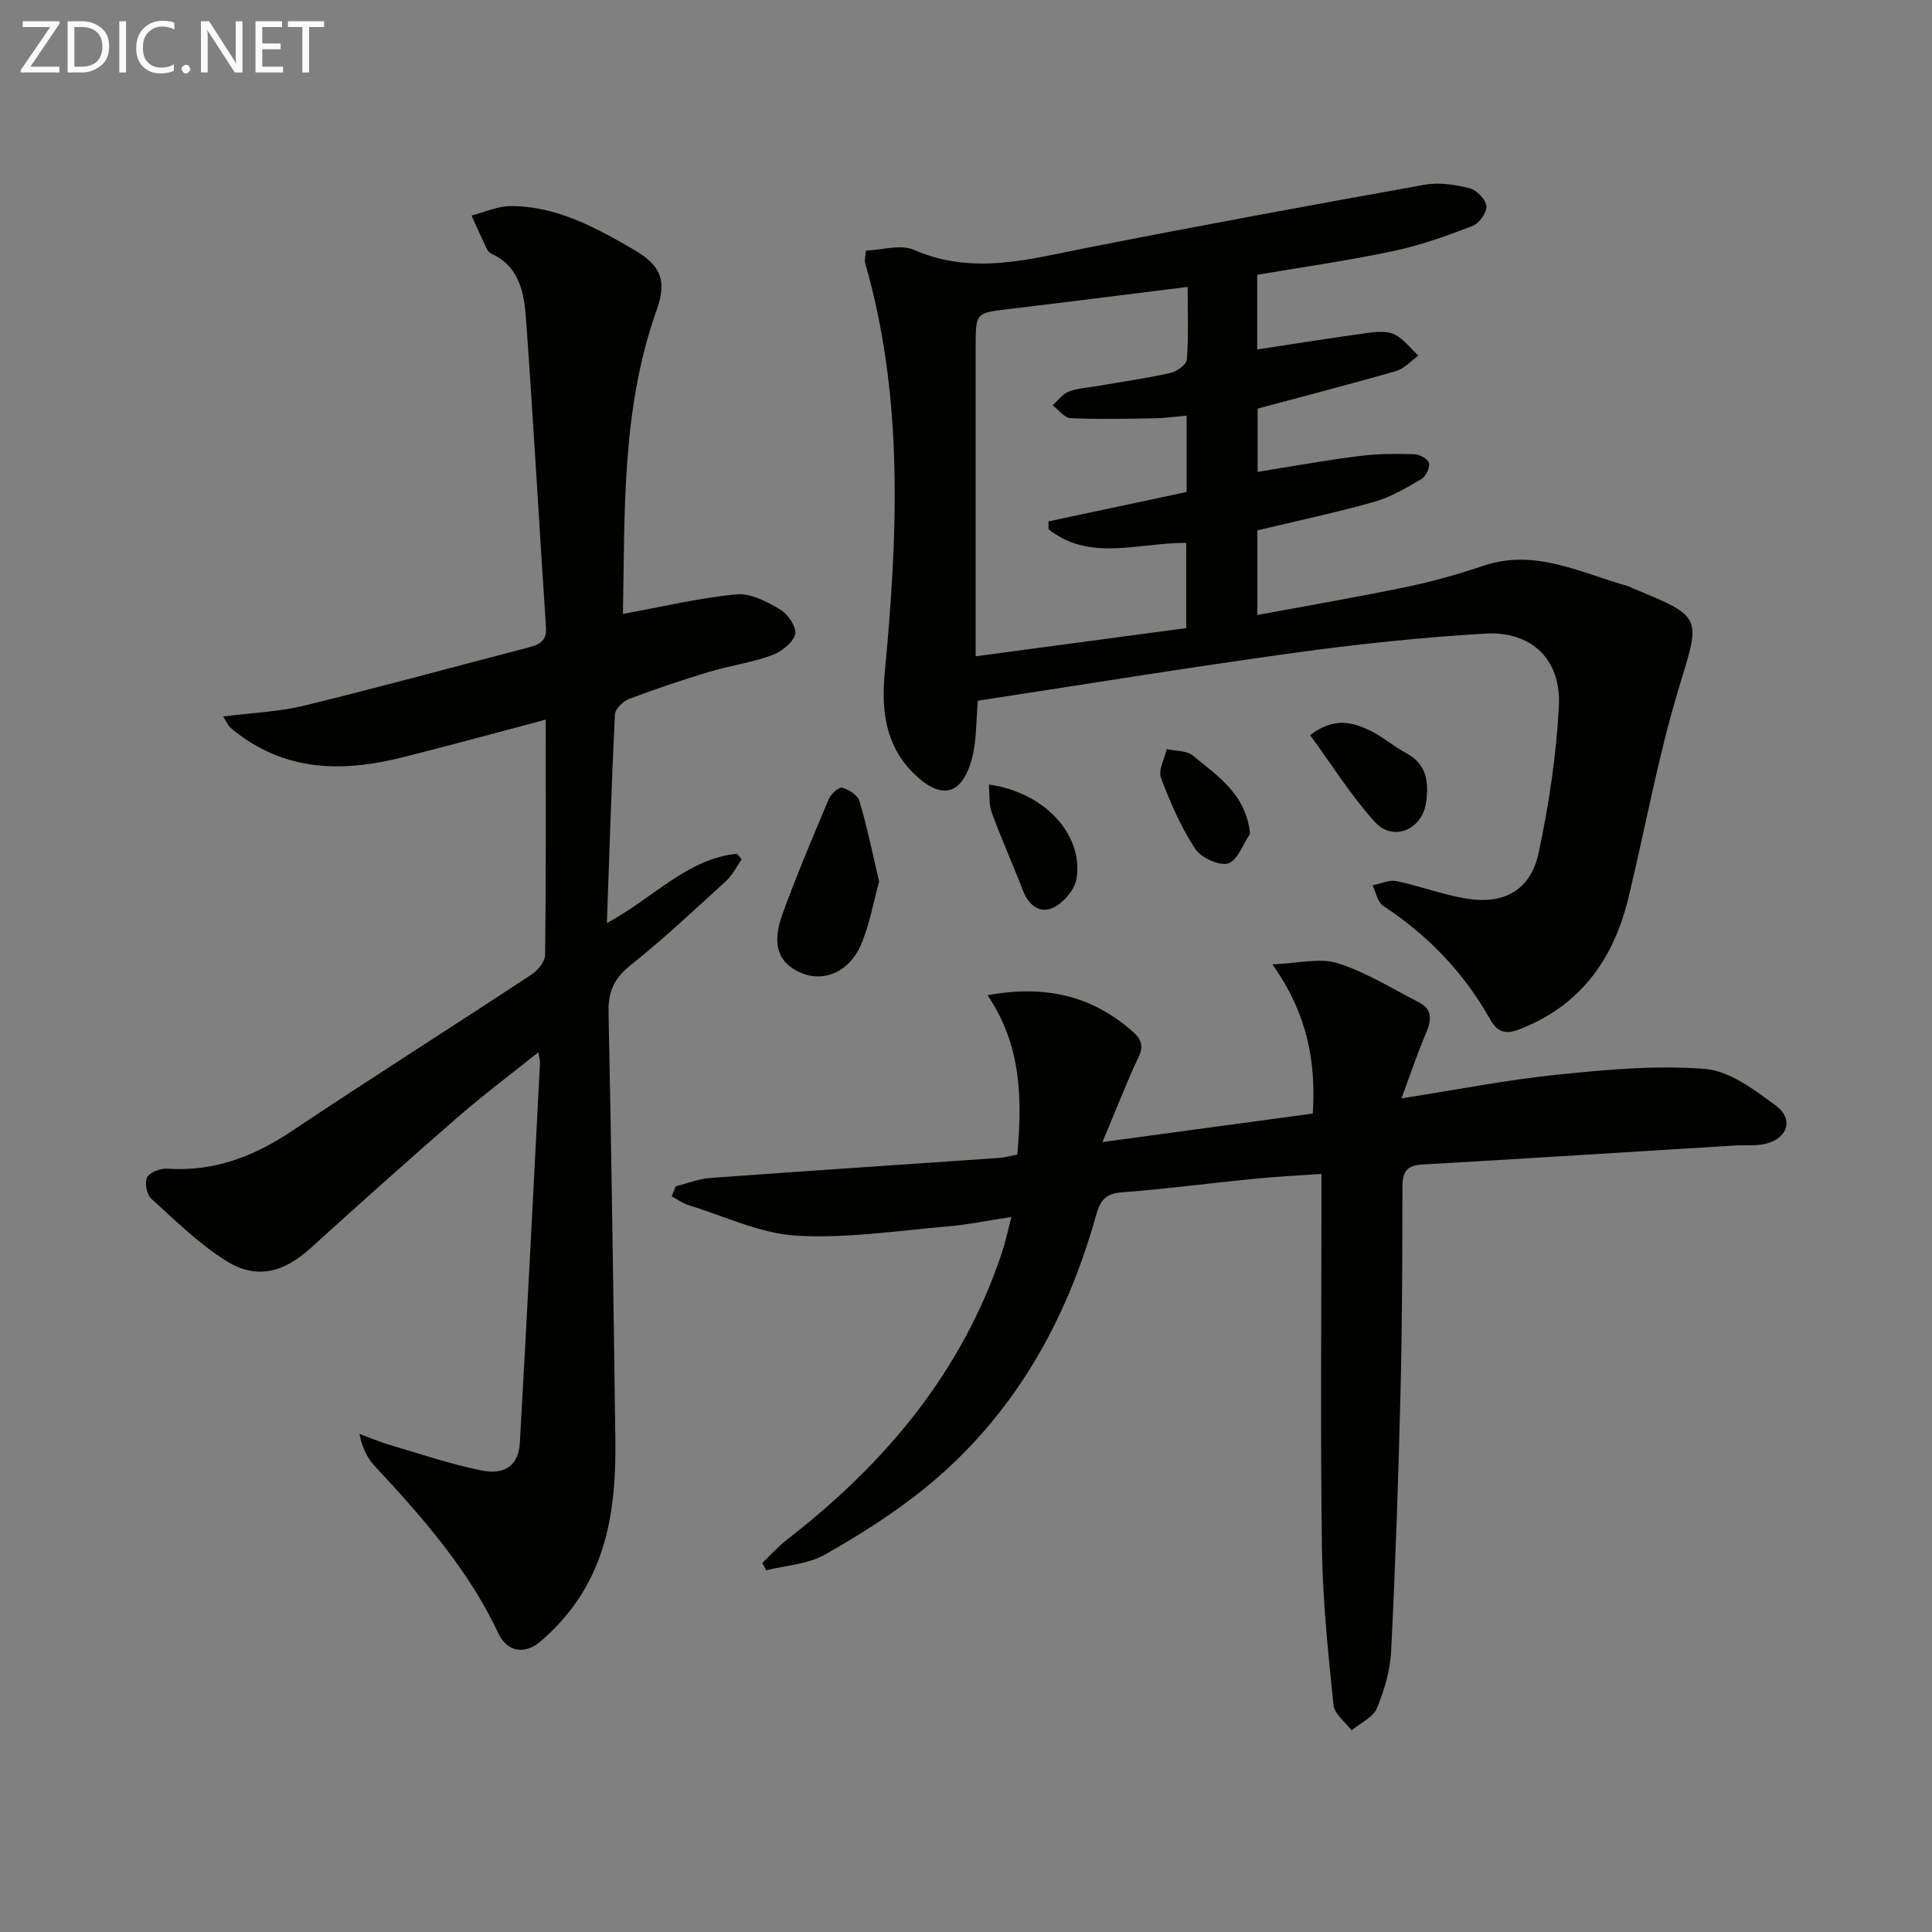 <svg enable-background="new 0 0 400 400" viewBox="0 0 400 400" xmlns="http://www.w3.org/2000/svg"><rect x="0" y="0" width="400" height="400" fill="#808080" stroke="none"/><path d="m202.47 145.07c-.41 4.42-.27 8.3-1.22 11.9-2.04 7.72-6.35 8.78-12.06 3.18-5.87-5.75-6.74-13.11-6.02-20.78 2.7-28.58 4.01-57.08-4.11-85.13-.08-.29.05-.65.21-2.35 3.22-.11 7.15-1.38 9.98-.15 12.16 5.32 23.86 1.91 35.82-.44 23.27-4.58 46.59-8.88 69.94-13.06 2.97-.53 6.3-.01 9.27.74 1.46.37 3.35 2.33 3.47 3.7.11 1.32-1.51 3.58-2.88 4.11-5.39 2.06-10.89 4.03-16.53 5.22-9.23 1.95-18.59 3.27-28.05 4.88v15.46c7.75-1.17 15.38-2.4 23.03-3.44 1.78-.24 3.91-.41 5.41.34 1.9.95 3.31 2.87 4.93 4.38-1.52 1.09-2.9 2.69-4.6 3.18-9.41 2.72-18.9 5.16-28.68 7.79v13.09c7.06-1.12 13.99-2.38 20.98-3.27 3.77-.48 7.62-.49 11.42-.39 1.1.03 2.86.98 3.07 1.82.24.95-.61 2.78-1.53 3.31-3.13 1.83-6.35 3.76-9.8 4.74-7.93 2.24-16.01 3.94-24.2 5.91v17.52c10.6-1.97 20.85-3.73 31.02-5.84 5.34-1.11 10.63-2.61 15.81-4.36 10.76-3.62 20.16 1.53 29.96 4.23.31.09.59.3.9.43 14.75 6.06 14.06 5.86 9.56 20.71-4.32 14.26-6.94 29.02-10.46 43.53-3.09 12.69-10 22.27-22.64 27.12-2.96 1.14-4.54.42-6.02-2.22-5.41-9.6-12.83-17.31-22.06-23.37-1.17-.77-1.5-2.8-2.22-4.25 1.65-.33 3.42-1.2 4.94-.89 4.84 1 9.54 2.8 14.4 3.61 7.87 1.32 13.39-1.72 15.04-9.43 2.14-9.99 3.67-20.23 4.2-30.43.51-9.62-5.68-15.56-15.26-14.99-13.25.79-26.49 2.18-39.65 4-21.85 3.01-43.6 6.57-65.37 9.89zm-.47-9.19c15.05-2.02 29.43-3.94 43.59-5.84 0-6.51 0-12.1 0-17.64-9.85-.07-19.91 3.98-28.49-2.82-.01-.54-.02-1.09-.03-1.63 9.58-2.04 19.17-4.08 28.61-6.09 0-5.48 0-10.43 0-15.81-2.39.21-4.49.51-6.59.55-5.8.1-11.62.24-17.41-.02-1.29-.06-2.5-1.73-3.75-2.66 1.1-.98 2.05-2.34 3.34-2.84 1.81-.71 3.87-.8 5.83-1.14 5.07-.88 10.17-1.59 15.18-2.71 1.34-.3 3.37-1.74 3.45-2.77.37-4.88.16-9.81.16-15.06-12.81 1.59-24.82 3.13-36.84 4.56-7.04.83-7.05.75-7.05 7.78v58.48z" fill="#010100"/><path d="m128.97 127.1c8.28-1.5 15.85-3.32 23.52-4.05 2.94-.28 6.36 1.55 9.11 3.19 1.58.94 3.42 3.77 3.02 5.12-.54 1.81-2.91 3.62-4.89 4.33-4.19 1.51-8.69 2.14-12.97 3.43-5.56 1.68-11.09 3.53-16.52 5.59-1.25.47-2.88 2.07-2.93 3.22-.69 14.06-1.13 28.14-1.66 43.18 9.67-5.21 16.6-13.31 26.93-14.35.33.38.65.76.98 1.15-1.06 1.51-1.89 3.26-3.22 4.48-6.51 5.94-12.96 11.99-19.84 17.49-3.37 2.7-4.6 5.45-4.51 9.7.61 29.47 1.02 58.94 1.41 88.41.16 11.77-1.03 23.33-7.87 33.41-2.12 3.12-4.76 6.01-7.64 8.45-3.27 2.79-6.9 2.16-8.69-1.65-6.26-13.33-15.82-24.13-25.69-34.75-1.53-1.64-2.52-3.78-3.1-6.59 2.07.77 4.1 1.66 6.22 2.28 6.32 1.86 12.6 4 19.04 5.3 4.99 1 7.7-1.15 7.96-5.72 1.48-26.22 2.81-52.44 4.17-78.66.02-.47-.13-.95-.33-2.21-5.79 4.64-11.4 8.84-16.67 13.42-10.29 8.94-20.45 18.04-30.56 27.2-5.44 4.93-11.05 6.51-17.28 2.66-5.71-3.53-10.62-8.4-15.64-12.95-.94-.85-1.43-3.34-.87-4.41s2.74-1.9 4.14-1.81c9.6.66 17.85-2.46 25.74-7.73 16.46-10.98 33.18-21.58 49.71-32.45 1.31-.86 2.8-2.69 2.82-4.08.2-16.15.13-32.3.13-48.71-10.12 2.68-19.85 5.35-29.63 7.8-11.47 2.88-22.69 3.09-32.96-4.06-.95-.66-1.9-1.36-2.75-2.14-.45-.42-.7-1.06-1.44-2.25 5.94-.76 11.53-.97 16.86-2.27 15.47-3.77 30.83-7.99 46.24-11.99 2.26-.59 3.92-1.25 3.73-4.2-1.42-21.22-2.59-42.45-4.12-63.66-.39-5.4-1.24-10.99-7.19-13.69-.42-.19-.79-.67-1-1.1-1.07-2.25-2.07-4.54-3.1-6.81 2.69-.68 5.39-1.95 8.08-1.95 9.5-.02 17.57 4.42 25.52 9.02 5.56 3.22 6.91 6.37 4.74 12.45-7.37 20.64-6.57 42.12-7 62.96z" fill="#010100"/><path d="m157.82 323.6c1.71-1.63 3.28-3.42 5.14-4.86 20.3-15.7 36.23-34.67 44.48-59.38.72-2.17 1.18-4.42 1.97-7.41-4.86.74-9.05 1.62-13.28 1.98-10.43.87-20.94 2.53-31.3 1.89-7.52-.46-14.85-4.03-22.24-6.3-1.25-.38-2.35-1.21-3.53-1.83.29-.7.57-1.39.86-2.09 2.41-.59 4.78-1.55 7.22-1.72 19.89-1.46 39.79-2.76 59.68-4.14 1.14-.08 2.27-.41 3.8-.7 1.03-11.43.91-22.54-6.16-32.99 11.95-2.2 21.79.08 30.32 7.77 2.83 2.55 1.04 4.68-.02 7.09-2.04 4.65-3.93 9.36-6.51 15.54 15.5-2.1 29.34-3.98 43.55-5.9.67-10.75-1.08-20.61-8.37-30.89 5.4-.2 9.83-1.42 13.5-.25 5.88 1.87 11.29 5.26 16.84 8.11 2.84 1.46 2.62 3.68 1.48 6.34-1.78 4.17-3.21 8.48-5.09 13.54 11.6-1.8 21.84-3.83 32.18-4.89 10.18-1.04 20.53-2.01 30.66-1.2 5.09.41 10.24 4.32 14.66 7.59 3.79 2.8 2.49 6.81-2.15 7.91-2.07.49-4.31.23-6.47.36-21.56 1.32-43.12 2.7-64.69 3.94-3.39.19-3.99 1.83-3.99 4.82-.02 14.16-.05 28.32-.4 42.47-.44 17.78-1.05 35.57-1.93 53.33-.2 4.04-1.39 8.19-2.96 11.94-.8 1.92-3.44 3.08-5.25 4.58-1.3-1.74-3.54-3.37-3.73-5.22-1.1-10.72-2.23-21.49-2.39-32.26-.34-23.65-.11-47.31-.11-70.97 0-1.97 0-3.93 0-6.76-5.09.36-9.65.59-14.18 1.04-9.08.9-18.14 2.1-27.24 2.79-3.35.25-4.4 1.76-5.22 4.68-6.19 22.16-17.11 41.51-35.07 56.24-6.52 5.34-13.76 9.92-21.1 14.08-3.53 2-8.06 2.22-12.14 3.24-.27-.51-.55-1.01-.82-1.51z" fill="#010100"/><path d="m182.02 182.52c-1.26 4.49-2.01 9.12-3.85 13.27-2.46 5.52-7.67 7.57-12.21 5.68-4.78-1.99-6.28-5.81-3.98-12.16 2.93-8.07 6.29-16 9.63-23.91.44-1.04 2.08-2.5 2.76-2.31 1.38.38 3.21 1.54 3.57 2.76 1.59 5.36 2.71 10.87 4.08 16.67z" fill="#010100"/><path d="m271.24 152.2c5.08-3.83 8.8-2.62 12.28-1.01 2.69 1.25 4.97 3.34 7.6 4.73 4.35 2.31 4.71 6.07 4.13 10.23-.78 5.63-6.8 8.21-10.6 4.02-4.93-5.44-8.87-11.78-13.41-17.97z" fill="#010100"/><path d="m204.73 162.43c11.38 1.57 19.54 10.21 18.18 19.39-.33 2.25-2.58 4.95-4.67 6.02-2.86 1.46-5.25-.34-6.46-3.48-2.08-5.41-4.46-10.7-6.45-16.14-.63-1.73-.41-3.76-.6-5.79z" fill="#010100"/><path d="m258.81 172.64c-1.49 2.16-2.62 5.57-4.56 6.12-1.91.54-5.61-1.19-6.81-3.04-2.94-4.52-5.17-9.59-7.07-14.66-.6-1.61.74-3.96 1.19-5.97 1.84.42 4.16.28 5.44 1.36 5 4.2 10.98 7.88 11.81 16.19z" fill="#010100"/><g fill="#fafafa"><path d="m12.4 4.8-6.1 9h6v1.2h-8v-.5l6.1-8.9h-5.7v-1.2h7.6v.4z"/><path d="m14 15v-10.6h3c1.6 0 2.9.5 4 1.4s1.6 2.2 1.6 3.8-.5 3-1.6 3.9-2.4 1.5-4 1.5zm1.4-9.4v8.2h1.6c1.3 0 2.4-.4 3.1-1.1s1.1-1.8 1.1-3.1-.4-2.3-1.2-3-1.8-1-3.1-1z"/><path d="m26.1 4.4v10.6h-1.4v-10.6z"/><path d="m36.1 14.6c-.8.4-1.8.6-2.9.6-1.5 0-2.7-.5-3.6-1.4s-1.4-2.2-1.4-3.8c0-1.7.5-3.1 1.5-4.1s2.3-1.6 3.9-1.6c1 0 1.8.1 2.5.4v1.4c-.8-.4-1.6-.6-2.5-.6-1.2 0-2.1.4-2.9 1.2s-1.1 1.8-1.1 3.2c0 1.3.3 2.3 1 3s1.6 1.1 2.7 1.1c1 0 2-.2 2.7-.7v1.3z"/><path d="m37.6 14.3c0-.2.1-.5.3-.6s.4-.3.6-.3c.3 0 .5.1.6.3s.3.4.3.6-.1.4-.3.6-.4.3-.6.3c-.3 0-.5-.1-.6-.3s-.3-.4-.3-.6z"/><path d="m50.2 15h-1.6l-5.3-8.2c-.2-.2-.3-.5-.4-.7 0 .2.1.7.1 1.5v7.4h-1.4v-10.6h1.7l5.2 8.1c.2.4.4.6.4.7 0-.3-.1-.8-.1-1.5v-7.3h1.4z"/><path d="m58.6 15h-5.7v-10.6h5.5v1.2h-4.1v3.4h3.8v1.2h-3.8v3.6h4.3z"/><path d="m67.1 5.6h-3.1v9.4h-1.4v-9.4h-3v-1.2h7.5z"/></g></svg>